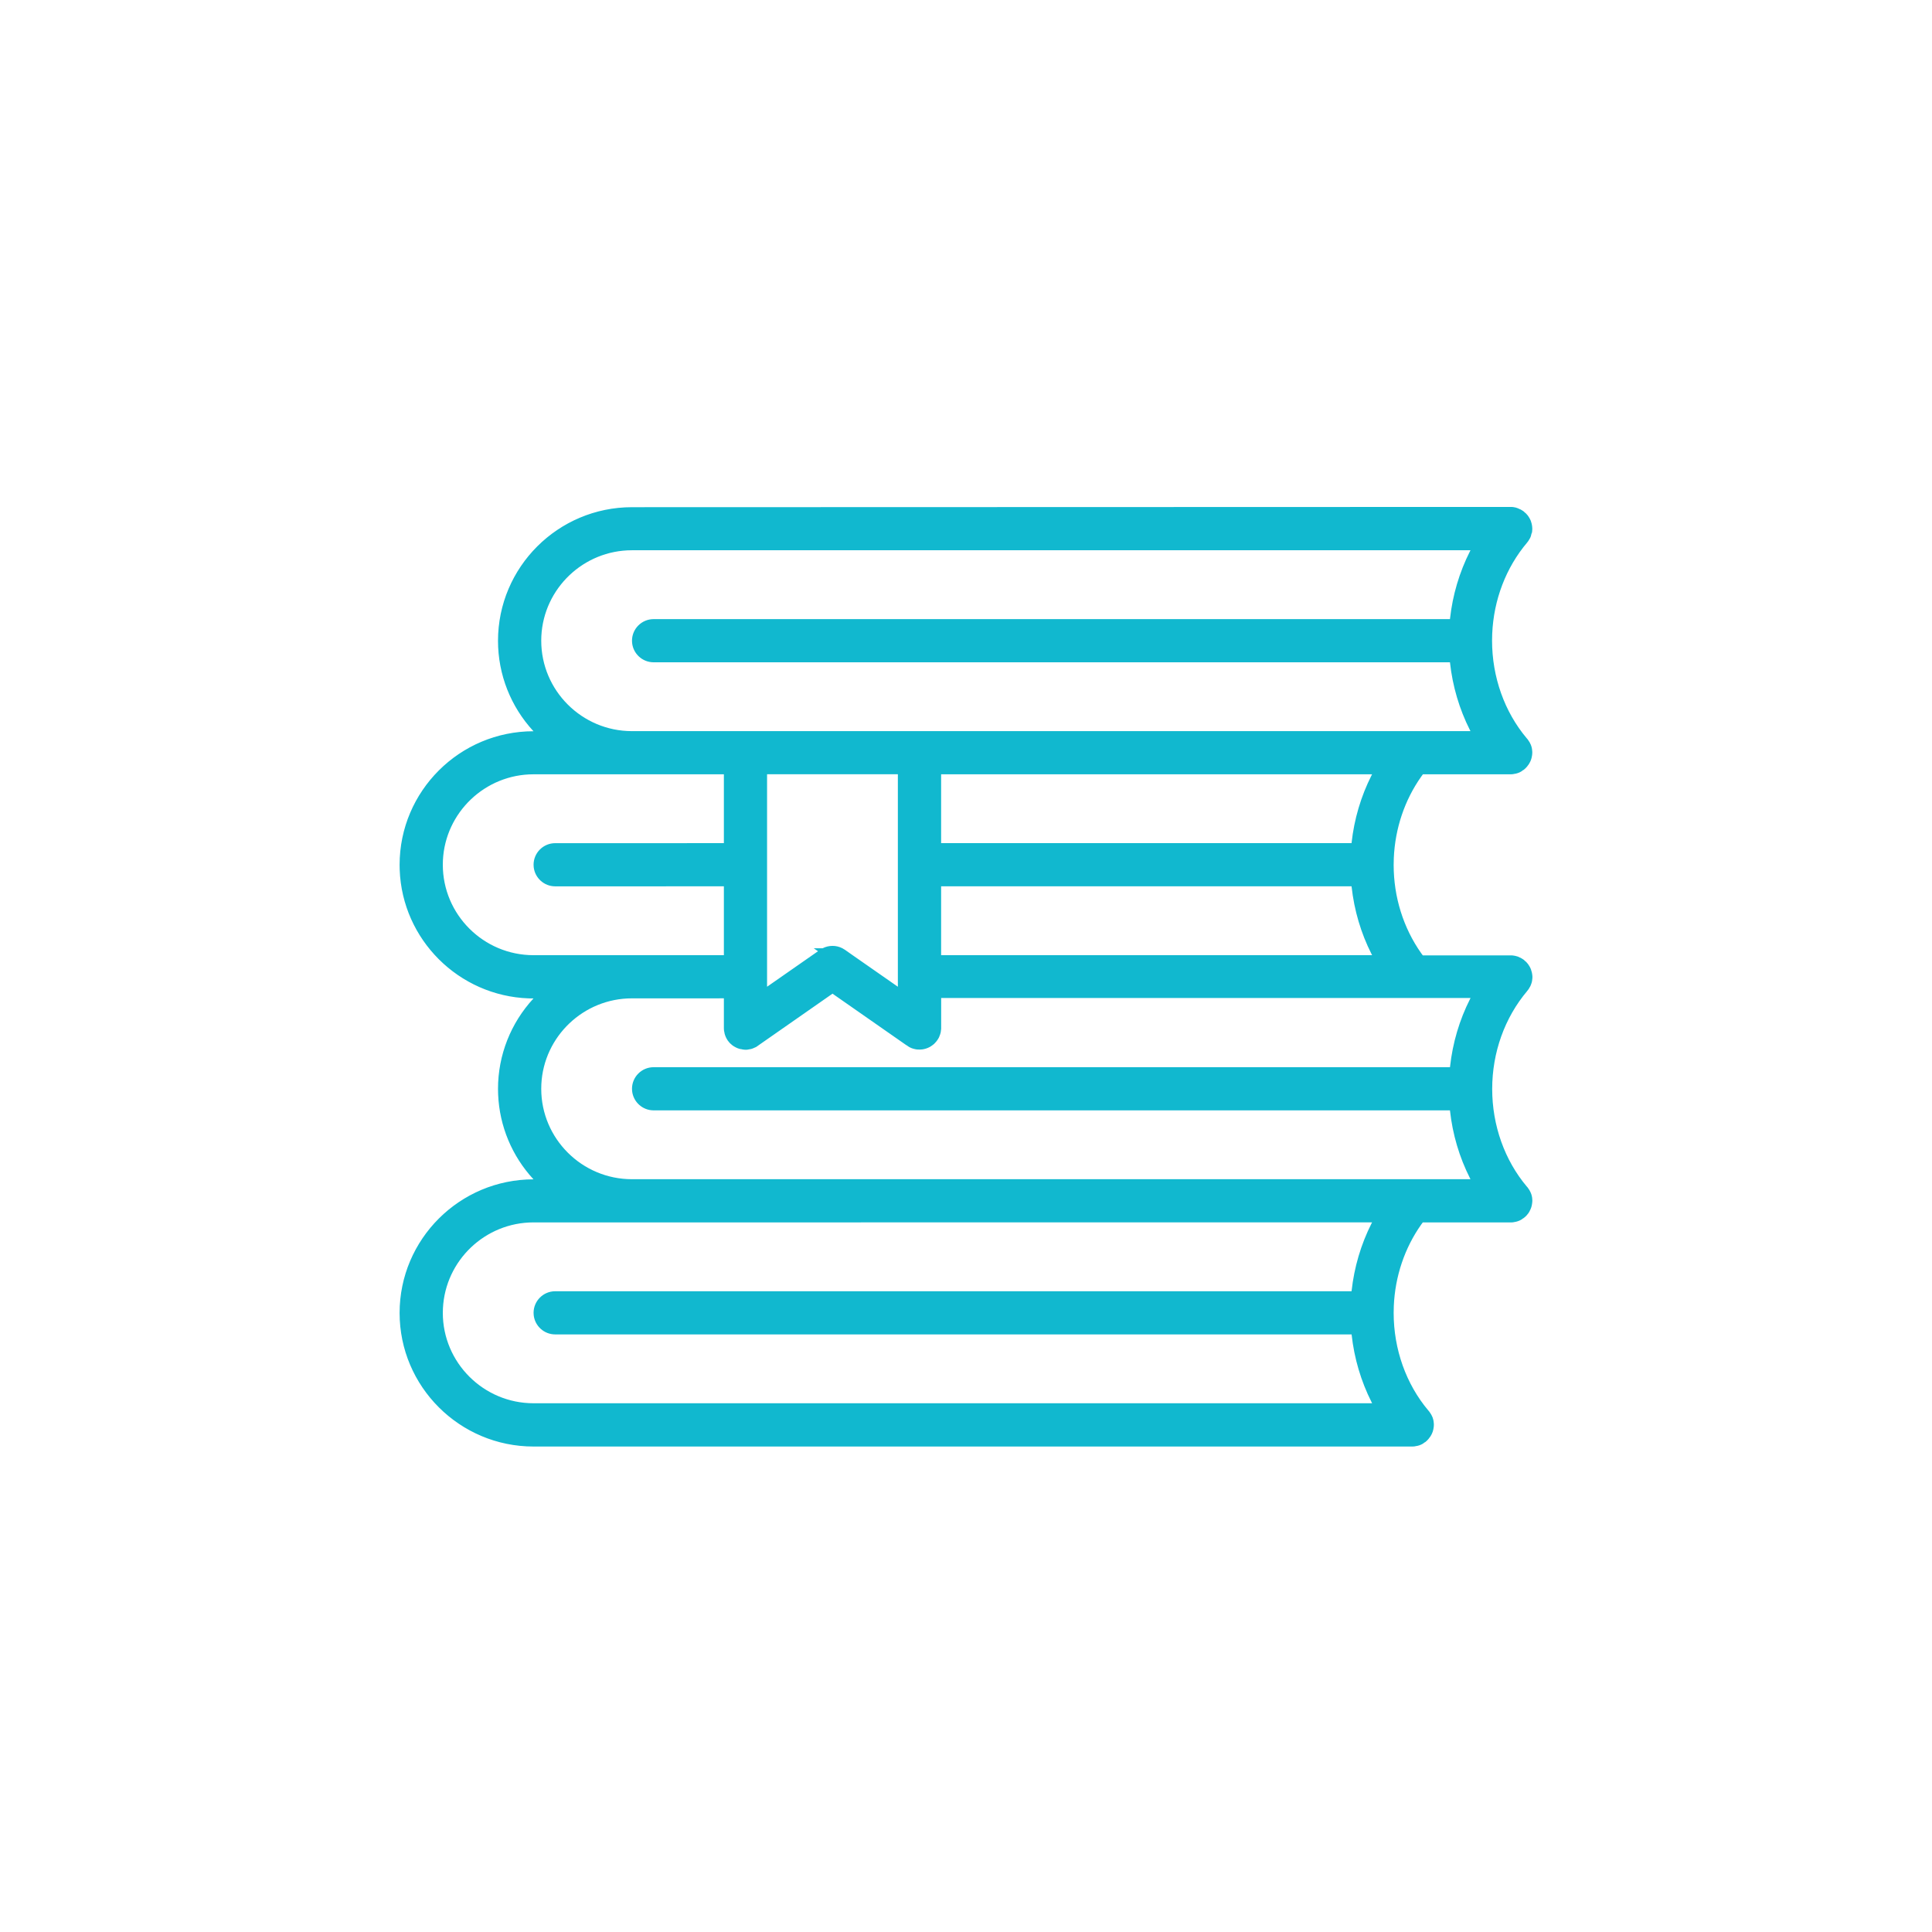 <svg xmlns="http://www.w3.org/2000/svg" class="icone" width="90" height="90" viewBox="0 0 90 90"><g fill="none" fill-rule="evenodd"><circle cx="45" cy="45" r="44.5" class="icone-cercle"/><path fill="#11B8CF" fill-rule="nonzero" d="M70.994,35.85 C70.96,35.878 70.935,35.893 70.952,35.872 C70.898,35.918 70.898,35.918 70.888,35.924 C70.893,35.922 70.893,35.922 70.876,35.932 C70.822,35.966 70.766,35.993 70.705,36.013 C70.649,36.033 70.596,36.046 70.479,36.06 C70.517,36.057 70.536,36.055 70.546,36.054 L70.557,36.052 L70.546,36.055 L70.523,36.058 C70.47,36.066 70.42,36.07 70.368,36.07 L66.285,36.07 L66.205,36.179 C65.433,37.272 64.988,38.593 64.929,39.973 L64.922,40.292 C64.922,41.787 65.374,43.226 66.206,44.406 L66.279,44.505 L70.416,44.506 C70.425,44.506 70.432,44.507 70.436,44.507 L70.484,44.511 C70.549,44.519 70.609,44.531 70.67,44.551 L70.695,44.558 C70.708,44.56 70.712,44.562 70.713,44.563 C70.714,44.566 70.714,44.566 70.723,44.569 C70.735,44.573 70.735,44.573 70.825,44.618 L70.798,44.603 L70.814,44.608 C70.829,44.615 70.833,44.617 70.844,44.624 C70.903,44.657 70.903,44.657 70.89,44.652 C70.914,44.665 70.922,44.67 70.928,44.674 L70.937,44.679 L70.961,44.696 C70.978,44.707 70.985,44.712 70.994,44.719 L71.009,44.731 L71.015,44.744 L71.046,44.769 L71.072,44.797 C71.064,44.785 71.06,44.78 71.056,44.775 C71.064,44.781 71.064,44.781 71.087,44.803 C71.103,44.82 71.109,44.826 71.113,44.831 L71.125,44.844 L71.141,44.863 C71.156,44.879 71.16,44.884 71.17,44.897 C71.181,44.912 71.181,44.912 71.196,44.932 C71.224,44.972 71.224,44.972 71.229,44.983 C71.24,45.001 71.24,45.001 71.247,45.011 L71.262,45.038 C71.27,45.052 71.273,45.057 71.28,45.072 C71.292,45.098 71.292,45.098 71.297,45.109 L71.302,45.119 C71.308,45.131 71.311,45.14 71.318,45.158 C71.321,45.166 71.322,45.172 71.324,45.177 L71.328,45.193 L71.332,45.204 L71.338,45.225 L71.328,45.204 L71.351,45.265 C71.354,45.278 71.355,45.282 71.357,45.293 L71.362,45.316 L71.367,45.338 L71.368,45.35 L71.372,45.369 L71.377,45.406 C71.378,45.413 71.379,45.418 71.38,45.424 L71.382,45.449 L71.385,45.475 L71.385,45.534 L71.385,45.552 L71.383,45.577 C71.377,45.655 71.377,45.655 71.371,45.684 C71.37,45.69 71.37,45.69 71.363,45.724 C71.361,45.735 71.36,45.738 71.36,45.739 L71.352,45.77 C71.349,45.781 71.344,45.795 71.336,45.82 L71.32,45.865 L71.305,45.898 L71.282,45.943 C71.29,45.928 71.297,45.916 71.301,45.907 L71.311,45.888 L71.296,45.924 L71.273,45.97 L71.255,45.994 L71.245,46.019 C71.237,46.032 71.232,46.04 71.232,46.039 L71.221,46.056 C71.218,46.062 71.216,46.066 71.214,46.069 L71.208,46.077 L71.185,46.11 C71.171,46.131 71.16,46.144 71.127,46.181 L71.147,46.16 C70.093,47.407 69.512,49.03 69.512,50.729 C69.512,52.426 70.093,54.049 71.125,55.275 L71.156,55.309 C71.175,55.335 71.175,55.335 71.185,55.348 L71.193,55.361 C71.198,55.369 71.208,55.385 71.228,55.416 L71.216,55.394 L71.232,55.418 L71.258,55.463 L71.274,55.494 L71.283,55.511 L71.288,55.521 C71.297,55.544 71.302,55.552 71.305,55.557 C71.318,55.589 71.323,55.599 71.331,55.622 L71.346,55.669 C71.35,55.686 71.35,55.686 71.352,55.696 L71.356,55.71 L71.362,55.739 L71.37,55.776 C71.371,55.788 71.371,55.788 71.373,55.802 C71.375,55.817 71.375,55.817 71.38,55.882 L71.38,55.897 C71.382,55.916 71.382,55.916 71.383,55.943 L71.38,55.966 L71.38,55.981 C71.38,55.996 71.379,56.008 71.373,56.046 L71.369,56.076 L71.367,56.088 L71.363,56.11 L71.362,56.115 L71.363,56.113 L71.36,56.135 L71.349,56.18 C71.347,56.188 71.344,56.198 71.34,56.214 C71.337,56.225 71.335,56.231 71.33,56.248 C71.32,56.28 71.32,56.28 71.322,56.27 L71.316,56.289 C71.311,56.301 71.306,56.312 71.291,56.346 L71.285,56.362 L71.273,56.388 L71.281,56.361 L71.255,56.422 L71.249,56.432 C71.244,56.443 71.241,56.449 71.232,56.464 L71.211,56.496 C71.205,56.505 71.2,56.511 71.197,56.516 L71.19,56.525 L71.185,56.534 L71.169,56.555 L71.176,56.544 C71.144,56.586 71.136,56.596 71.127,56.604 L71.109,56.625 L71.087,56.648 C71.062,56.671 71.062,56.671 71.052,56.68 C71.045,56.687 71.042,56.69 71.037,56.694 L71.026,56.703 C70.99,56.736 70.954,56.761 70.952,56.757 L70.955,56.75 L70.935,56.769 C70.929,56.775 70.923,56.779 70.915,56.785 L70.881,56.807 C70.827,56.842 70.771,56.868 70.71,56.888 C70.655,56.908 70.602,56.921 70.485,56.936 C70.522,56.932 70.541,56.931 70.552,56.929 L70.562,56.927 L70.551,56.931 L70.528,56.934 C70.475,56.942 70.425,56.946 70.373,56.946 L66.279,56.945 L66.205,57.045 C65.433,58.138 64.988,59.459 64.929,60.839 L64.922,61.159 C64.922,62.855 65.503,64.478 66.535,65.704 L66.566,65.739 C66.573,65.747 66.577,65.753 66.58,65.757 L66.595,65.777 C66.599,65.783 66.599,65.783 66.638,65.845 L66.626,65.824 L66.642,65.847 L66.66,65.879 L66.667,65.888 L66.672,65.897 L66.686,65.923 L66.702,65.956 L66.696,65.946 L66.683,65.923 L66.709,65.971 C66.722,65.996 66.727,66.007 66.731,66.018 L66.739,66.038 C66.742,66.046 66.745,66.056 66.748,66.068 L66.762,66.117 C66.764,66.125 66.764,66.125 66.766,66.132 L66.77,66.147 L66.772,66.158 L66.781,66.204 L66.793,66.311 C66.794,66.336 66.794,66.336 66.795,66.375 C66.794,66.407 66.793,66.421 66.792,66.431 C66.79,66.461 66.79,66.468 66.788,66.482 L66.784,66.498 C66.784,66.51 66.783,66.514 66.78,66.529 L66.777,66.542 L66.776,66.554 L66.769,66.59 C66.765,66.606 66.765,66.606 66.753,66.651 L66.75,66.664 C66.749,66.672 66.747,66.678 66.745,66.684 L66.735,66.709 C66.723,66.742 66.723,66.742 66.718,66.752 C66.713,66.769 66.709,66.777 66.698,66.799 C66.695,66.806 66.693,66.81 66.691,66.814 L66.678,66.838 C66.661,66.869 66.656,66.88 66.646,66.894 L66.63,66.919 C66.63,66.918 66.628,66.922 66.621,66.933 L66.558,67.013 L66.579,66.991 C66.578,66.994 66.573,67 66.561,67.013 L66.543,67.033 L66.535,67.044 L66.523,67.056 L66.497,67.085 L66.487,67.095 L66.458,67.123 L66.439,67.14 L66.41,67.165 C66.376,67.193 66.351,67.208 66.367,67.187 C66.314,67.233 66.314,67.233 66.304,67.238 C66.308,67.236 66.308,67.236 66.292,67.247 C66.237,67.281 66.181,67.307 66.12,67.328 C66.065,67.347 66.012,67.361 65.895,67.375 C65.92,67.373 65.937,67.371 65.948,67.37 L65.958,67.369 L65.938,67.373 C65.885,67.381 65.836,67.385 65.783,67.385 L24.854,67.385 C21.413,67.385 18.615,64.593 18.615,61.161 C18.615,57.729 21.414,54.938 24.854,54.938 L24.843,54.928 C23.859,53.86 23.268,52.473 23.205,50.988 L23.199,50.725 C23.199,49.14 23.801,47.652 24.843,46.521 L24.852,46.511 L24.625,46.508 C21.365,46.39 18.737,43.768 18.619,40.516 L18.615,40.288 C18.615,36.855 21.414,34.064 24.854,34.064 L24.843,34.055 C23.801,32.924 23.199,31.436 23.199,29.851 C23.199,26.419 25.998,23.627 29.438,23.627 L70.368,23.615 L70.409,23.615 L70.479,23.62 L70.5,23.623 L70.6,23.642 L70.622,23.648 C70.634,23.651 70.636,23.652 70.681,23.668 L70.716,23.681 L70.707,23.676 C70.714,23.679 70.721,23.682 70.743,23.692 L70.723,23.684 L70.815,23.728 L70.793,23.715 L70.818,23.725 L70.839,23.736 C70.898,23.769 70.898,23.769 70.885,23.764 L70.923,23.786 L70.933,23.792 L70.956,23.808 C70.981,23.824 70.985,23.828 71.004,23.843 L71.009,23.856 L71.041,23.881 L71.063,23.905 L71.05,23.887 C71.059,23.893 71.061,23.895 71.065,23.899 L71.081,23.915 C71.106,23.941 71.106,23.941 71.115,23.952 C71.128,23.965 71.13,23.967 71.135,23.975 C71.146,23.986 71.149,23.99 71.153,23.994 L71.165,24.009 C71.176,24.024 71.176,24.024 71.191,24.044 C71.219,24.084 71.219,24.084 71.224,24.095 C71.235,24.113 71.235,24.113 71.241,24.123 L71.257,24.15 C71.261,24.157 71.264,24.162 71.266,24.167 L71.274,24.184 C71.279,24.195 71.282,24.2 71.284,24.204 L71.292,24.221 L71.297,24.231 C71.303,24.243 71.306,24.252 71.313,24.27 C71.315,24.278 71.317,24.283 71.319,24.289 L71.323,24.305 L71.327,24.316 C71.336,24.343 71.336,24.343 71.338,24.352 C71.339,24.355 71.34,24.356 71.341,24.363 L71.346,24.377 C71.349,24.39 71.35,24.394 71.352,24.405 L71.354,24.415 L71.355,24.419 L71.359,24.438 C71.36,24.444 71.361,24.448 71.362,24.451 L71.363,24.461 L71.367,24.481 L71.368,24.493 L71.372,24.518 C71.373,24.525 71.374,24.53 71.374,24.536 L71.376,24.561 C71.381,24.594 71.381,24.603 71.38,24.623 L71.379,24.671 L71.377,24.689 L71.374,24.735 C71.373,24.758 71.372,24.768 71.37,24.778 L71.366,24.796 C71.365,24.802 71.365,24.802 71.358,24.836 L71.355,24.851 L71.351,24.865 C71.348,24.879 71.349,24.867 71.355,24.808 L71.313,24.979 L71.324,24.956 L71.299,25.01 L71.28,25.046 L71.293,25.025 C71.305,25.003 71.306,25.001 71.3,25.016 L71.291,25.036 L71.268,25.082 L71.249,25.106 L71.244,25.122 C71.232,25.144 71.227,25.152 71.226,25.151 L71.216,25.168 C71.212,25.174 71.21,25.178 71.208,25.181 L71.18,25.222 C71.173,25.233 71.166,25.241 71.158,25.251 L71.127,25.287 L71.142,25.272 C70.153,26.441 69.581,27.941 69.513,29.524 L69.506,29.841 C69.506,31.54 70.087,33.163 71.119,34.39 L71.15,34.424 C71.17,34.449 71.17,34.449 71.179,34.463 C71.183,34.468 71.183,34.468 71.222,34.53 L71.21,34.509 L71.226,34.533 L71.24,34.557 C71.245,34.564 71.249,34.569 71.251,34.573 L71.256,34.582 L71.271,34.609 C71.275,34.616 71.277,34.62 71.279,34.625 L71.287,34.641 L71.28,34.631 L71.273,34.619 L71.293,34.656 C71.3,34.669 71.304,34.678 71.308,34.685 L71.312,34.696 C71.321,34.716 71.325,34.728 71.333,34.753 L71.347,34.802 C71.349,34.81 71.349,34.81 71.351,34.817 C71.355,34.833 71.355,34.833 71.357,34.843 C71.358,34.85 71.358,34.85 71.366,34.889 L71.377,34.996 L71.379,35.032 L71.38,35.062 L71.377,35.088 L71.377,35.105 L71.376,35.124 C71.375,35.146 71.374,35.154 71.372,35.168 L71.369,35.184 L71.368,35.197 C71.367,35.202 71.366,35.207 71.365,35.214 L71.361,35.229 L71.359,35.243 L71.353,35.275 C71.349,35.291 71.349,35.291 71.346,35.308 L71.339,35.33 L71.335,35.349 C71.331,35.365 71.328,35.372 71.319,35.395 C71.315,35.405 71.313,35.413 71.311,35.418 L71.304,35.434 C71.301,35.444 71.298,35.451 71.295,35.458 L71.283,35.484 C71.28,35.491 71.277,35.495 71.275,35.499 L71.267,35.512 L71.261,35.523 C71.246,35.555 71.24,35.565 71.23,35.58 L71.214,35.604 L71.206,35.618 L71.146,35.694 L71.164,35.676 L71.169,35.669 L71.159,35.683 C71.156,35.687 71.152,35.692 71.146,35.698 L71.132,35.714 C71.124,35.724 71.118,35.73 71.102,35.748 L71.081,35.771 C71.074,35.778 71.069,35.783 71.065,35.786 L71.044,35.807 L71.035,35.814 L71.028,35.82 L71.017,35.831 L70.994,35.85 Z M63.917,56.943 L24.853,56.944 C22.595,56.944 20.744,58.722 20.634,60.947 L20.628,61.157 C20.628,63.478 22.525,65.369 24.853,65.369 L63.919,65.369 L63.894,65.32 C63.401,64.345 63.085,63.279 62.964,62.174 L62.963,62.162 L25.864,62.162 C25.345,62.162 24.917,61.769 24.862,61.266 L24.856,61.157 C24.856,60.602 25.308,60.151 25.864,60.151 L62.96,60.151 L62.962,60.14 C63.083,59.035 63.398,57.967 63.891,56.992 L63.917,56.943 Z M42.977,48.883 L42.984,48.881 C42.974,48.884 42.972,48.884 42.97,48.884 L42.953,48.886 C42.909,48.892 42.878,48.894 42.839,48.894 C42.794,48.894 42.763,48.892 42.756,48.889 L42.73,48.89 C42.715,48.89 42.703,48.887 42.664,48.881 C42.629,48.874 42.605,48.869 42.581,48.863 L42.546,48.853 C42.524,48.848 42.499,48.84 42.474,48.83 L42.401,48.798 L42.355,48.775 C42.324,48.756 42.284,48.73 42.212,48.675 L42.256,48.713 L38.782,46.289 L35.33,48.698 L35.314,48.713 L35.299,48.721 L35.287,48.728 L35.205,48.785 L35.19,48.785 L35.18,48.791 L35.169,48.796 L35.144,48.808 C35.111,48.823 35.099,48.828 35.091,48.831 L35.082,48.833 L35.081,48.834 L35.082,48.833 L35.081,48.834 L35.072,48.839 C35.063,48.843 35.055,48.846 35.045,48.849 L35.01,48.86 C35.002,48.862 35,48.863 34.989,48.866 L34.967,48.87 L34.977,48.867 L34.946,48.876 C34.922,48.882 34.919,48.882 34.907,48.884 L34.954,48.872 L34.908,48.879 L34.887,48.885 L34.865,48.889 L34.852,48.89 L34.827,48.896 C34.818,48.897 34.811,48.898 34.805,48.899 L34.778,48.9 C34.77,48.901 34.761,48.901 34.734,48.902 L34.701,48.899 L34.689,48.899 L34.67,48.898 C34.637,48.896 34.637,48.896 34.6,48.889 C34.594,48.889 34.585,48.887 34.564,48.882 L34.529,48.874 L34.581,48.879 C34.512,48.871 34.484,48.868 34.477,48.867 L34.458,48.862 C34.445,48.859 34.434,48.856 34.401,48.844 C34.343,48.824 34.328,48.819 34.296,48.801 L34.267,48.785 L34.292,48.8 L34.265,48.786 L34.244,48.774 L34.232,48.767 L34.222,48.762 L34.213,48.757 L34.178,48.736 L34.137,48.709 C34.122,48.698 34.122,48.698 34.127,48.701 C34.099,48.679 34.085,48.669 34.077,48.662 L34.067,48.653 L34.081,48.66 C34.023,48.615 34.023,48.615 34,48.59 L33.984,48.573 C33.98,48.569 33.978,48.566 33.975,48.563 C33.968,48.554 33.968,48.554 33.946,48.528 C33.942,48.523 33.94,48.519 33.939,48.518 L33.928,48.504 L33.919,48.493 L33.908,48.482 L33.886,48.445 C33.882,48.441 33.879,48.436 33.877,48.432 L33.863,48.409 L33.858,48.4 L33.847,48.38 L33.825,48.338 C33.822,48.334 33.819,48.328 33.813,48.312 L33.8,48.284 C33.797,48.277 33.795,48.273 33.794,48.268 L33.788,48.252 C33.785,48.243 33.785,48.243 33.779,48.229 L33.772,48.206 C33.765,48.186 33.765,48.186 33.763,48.177 L33.756,48.152 C33.752,48.136 33.752,48.136 33.75,48.126 C33.749,48.121 33.748,48.12 33.746,48.099 L33.742,48.071 L33.739,48.066 L33.736,48.054 L33.731,48.028 L33.726,47.993 L33.724,47.966 L33.724,47.944 C33.723,47.94 33.722,47.936 33.722,47.93 L33.721,47.901 L33.721,46.506 L29.438,46.507 C27.18,46.507 25.328,48.285 25.218,50.51 L25.213,50.72 C25.213,53.041 27.109,54.932 29.438,54.932 L68.501,54.932 L68.476,54.883 C67.982,53.908 67.667,52.842 67.546,51.737 L67.545,51.725 L30.448,51.725 C29.93,51.725 29.502,51.332 29.447,50.829 L29.441,50.72 C29.441,50.165 29.893,49.714 30.448,49.714 L67.547,49.714 L67.549,49.688 C67.67,48.582 67.986,47.515 68.479,46.54 L68.504,46.491 L43.843,46.491 L43.843,47.925 C43.842,47.938 43.842,47.945 43.84,47.955 L43.838,47.965 L43.837,47.975 L43.835,47.988 L43.831,48.025 L43.829,48.039 L43.824,48.074 L43.821,48.089 C43.82,48.096 43.819,48.102 43.818,48.108 L43.812,48.13 C43.809,48.138 43.809,48.138 43.808,48.143 L43.801,48.164 L43.794,48.191 L43.774,48.241 C43.767,48.262 43.763,48.273 43.76,48.281 L43.752,48.298 C43.747,48.314 43.744,48.319 43.741,48.325 L43.727,48.353 C43.719,48.366 43.713,48.377 43.708,48.385 L43.698,48.4 L43.691,48.413 L43.68,48.432 L43.669,48.443 L43.655,48.465 C43.648,48.477 43.644,48.484 43.641,48.487 C43.635,48.492 43.635,48.492 43.625,48.506 C43.614,48.52 43.61,48.525 43.599,48.537 L43.59,48.546 L43.581,48.556 L43.568,48.572 C43.555,48.587 43.55,48.591 43.536,48.604 L43.524,48.619 L43.507,48.635 L43.484,48.653 C43.441,48.688 43.441,48.688 43.411,48.709 L43.399,48.715 L43.388,48.723 L43.37,48.737 L43.354,48.747 L43.333,48.759 L43.311,48.772 C43.297,48.78 43.294,48.782 43.296,48.78 C43.264,48.797 43.256,48.801 43.225,48.813 L43.194,48.825 L43.18,48.831 C43.176,48.832 43.171,48.834 43.164,48.837 C43.145,48.843 43.145,48.843 43.131,48.847 C43.12,48.85 43.12,48.85 43.116,48.852 C43.088,48.86 43.079,48.862 43.072,48.864 L43.069,48.864 L43.066,48.865 L43.068,48.864 L43.069,48.864 C43.079,48.862 43.085,48.86 43.095,48.857 L43.068,48.864 L43.064,48.865 L43.065,48.865 L43.064,48.865 L43.034,48.873 C43.014,48.878 42.996,48.881 42.977,48.883 Z M41.826,36.067 L35.733,36.067 L35.733,45.966 L38.106,44.312 L37.909,44.175 L38.32,44.174 C38.613,44.026 38.953,44.026 39.24,44.173 L39.359,44.244 L39.709,44.49 L41.826,45.966 L41.826,36.067 Z M33.721,36.07 L24.853,36.07 C22.595,36.07 20.743,37.849 20.633,40.073 L20.628,40.283 C20.628,42.605 22.524,44.496 24.853,44.496 L33.721,44.496 L33.721,41.288 L25.863,41.289 C25.345,41.289 24.917,40.896 24.862,40.393 L24.856,40.283 C24.856,39.728 25.308,39.278 25.863,39.278 L33.721,39.277 L33.721,36.07 Z M62.961,41.288 L43.841,41.288 L43.841,44.495 L63.917,44.495 L63.892,44.446 C63.398,43.472 63.083,42.405 62.962,41.3 L62.961,41.288 Z M63.917,36.07 L43.841,36.07 L43.841,39.277 L62.96,39.277 L62.961,39.267 C63.082,38.161 63.398,37.094 63.891,36.119 L63.917,36.07 Z M68.501,25.633 L29.438,25.633 C27.18,25.633 25.328,27.412 25.218,29.637 L25.213,29.846 C25.213,32.168 27.109,34.059 29.438,34.059 L68.501,34.059 L68.475,34.01 C67.982,33.035 67.667,31.969 67.546,30.863 L67.544,30.851 L30.448,30.852 C29.93,30.852 29.501,30.459 29.447,29.956 L29.441,29.846 C29.441,29.292 29.893,28.841 30.448,28.841 L67.544,28.84 L67.546,28.83 C67.667,27.724 67.983,26.657 68.476,25.682 L68.501,25.633 Z"/></g></svg>